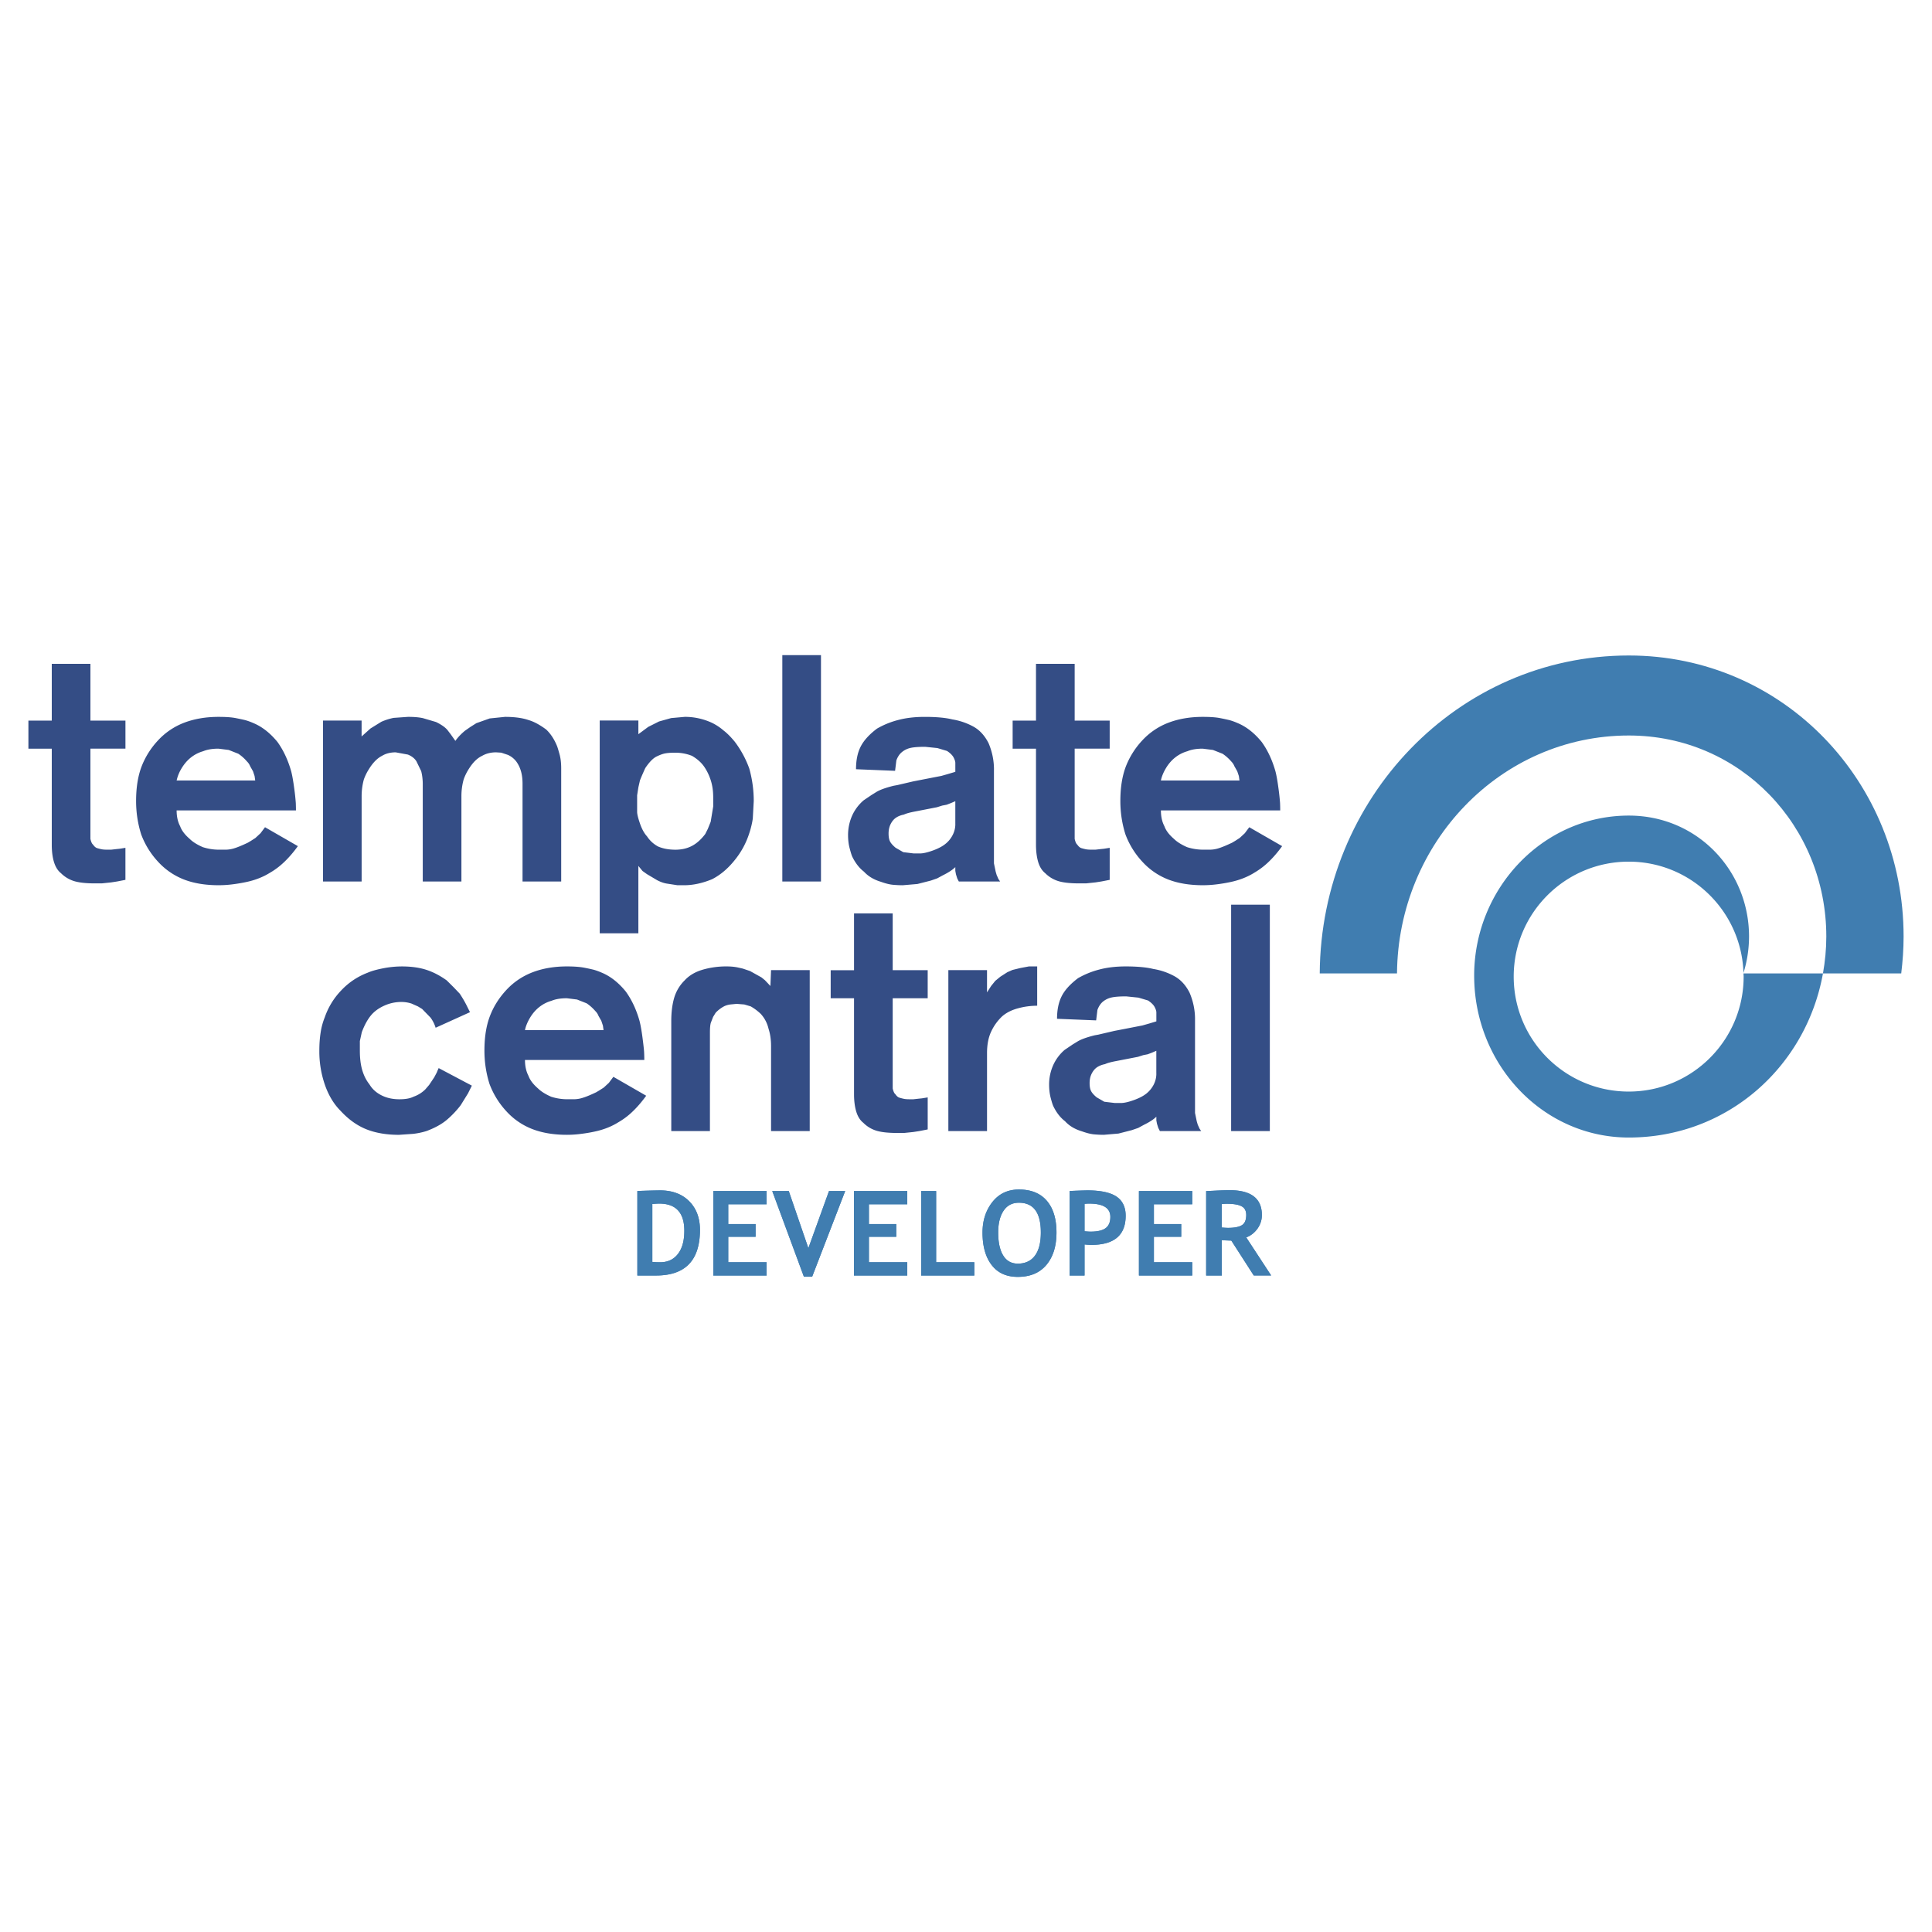 <svg xmlns="http://www.w3.org/2000/svg" width="2500" height="2500" viewBox="0 0 192.756 192.756"><g fill-rule="evenodd" clip-rule="evenodd"><path fill="#fff" d="M0 0h192.756v192.756H0V0z"/><path d="M173.947 97.119c.002.107.016.211.016.316 0 6.334-5.137 11.471-11.463 11.471-6.34 0-11.477-5.137-11.477-11.471 0-6.333 5.137-11.468 11.477-11.468 6.209 0 11.256 4.944 11.447 11.107a12.38 12.38 0 0 0 .555-3.636c0-6.565-5.146-12.067-11.996-12.067-8.498 0-15.305 7.148-15.428 15.748v.223c0 8.875 6.854 16.15 15.428 16.15 9.869 0 17.703-7.102 19.371-16.373h-7.93z" fill="#407db0"/><path d="M162.506 73.381c11.143 0 19.705 9.054 19.705 20.057 0 1.257-.123 2.486-.334 3.681h7.809c.148-1.21.236-2.435.236-3.681 0-15.438-11.996-28.04-27.416-28.04-17.068 0-30.721 14.252-30.836 31.721h7.709c.107-13.035 10.342-23.738 23.127-23.738z" fill="#407db0"/><path d="M5.166 66.233h3.856v5.662h3.494v2.799H9.021v9.002c.067.296.153.486.263.571.129.191.266.307.406.35.142.041.283.08.425.109.141.032.353.048.636.048h.325l.558-.063.292-.03.195-.03.393-.064v3.196l-.826.161-.606.094-.923.097H9.46c-.911 0-1.61-.081-2.1-.238a3.175 3.175 0 0 1-1.272-.774c-.318-.255-.551-.624-.7-1.11-.15-.487-.223-1.069-.223-1.745v-9.572H2.834v-2.799h2.331v-5.664h.001zM17.622 77.869a4.03 4.03 0 0 1 .509-1.237c.257-.423.564-.779.926-1.064a3.499 3.499 0 0 1 1.212-.618c.405-.17.915-.255 1.531-.255l1.017.128.958.378c.319.211.606.467.859.763.15.147.256.307.32.476l.288.509.158.476.063.444h-7.841zm11.905 2.985c0-.253-.006-.502-.016-.746a22.027 22.027 0 0 0-.157-1.458c-.097-.729-.198-1.296-.302-1.7-.319-1.121-.773-2.095-1.366-2.92-.74-.907-1.558-1.544-2.448-1.906a5.931 5.931 0 0 0-.747-.27c-.201-.051-.518-.12-.952-.206-.435-.087-1.012-.126-1.732-.126-1.271 0-2.413.195-3.432.583a6.905 6.905 0 0 0-2.622 1.778 8.088 8.088 0 0 0-1.636 2.612c-.359.955-.539 2.094-.539 3.425 0 1.139.168 2.25.508 3.329a8.212 8.212 0 0 0 1.683 2.725 6.858 6.858 0 0 0 2.59 1.776c.984.379 2.134.569 3.448.569.465 0 .942-.03 1.43-.094a15.63 15.63 0 0 0 1.303-.219c.911-.189 1.715-.505 2.415-.944.509-.293.99-.661 1.445-1.101.455-.44.895-.955 1.319-1.542l-3.278-1.887-.448.599-.509.473-.445.286-.318.189c-.532.25-.961.432-1.291.536a2.99 2.99 0 0 1-.905.158h-.733a5.286 5.286 0 0 1-1.558-.253c-.576-.252-1.011-.527-1.307-.823-.488-.42-.805-.843-.954-1.263-.234-.443-.351-.968-.351-1.581h11.905v.001zM32.221 71.889h3.856v1.587l.888-.796 1.079-.666a5.79 5.79 0 0 1 1.235-.392l1.43-.101c.589 0 1.087.04 1.49.129l1.3.384c.527.254.908.52 1.141.797l.318.416.476.672c.231-.337.549-.673.95-1.01l.54-.377.602-.381 1.333-.473 1.523-.156c.949 0 1.732.105 2.345.316.526.15 1.118.465 1.773.951.445.425.804.974 1.079 1.649.062.168.147.45.254.841.105.39.158.851.158 1.379v11.289h-3.857v-9.745c0-.484-.055-.909-.16-1.267a3.068 3.068 0 0 0-.46-.953 2.159 2.159 0 0 0-.841-.667l-.667-.222-.508-.032c-.531 0-.995.117-1.396.349-.405.191-.774.52-1.112.985a6.899 6.899 0 0 0-.349.54 5.083 5.083 0 0 0-.38.824 6.28 6.28 0 0 0-.225 1.716v8.472h-3.857v-9.745c0-.169-.01-.358-.033-.569a4.989 4.989 0 0 0-.124-.698l-.479-.987c-.189-.293-.476-.517-.855-.665l-1.21-.222c-.528 0-.983.117-1.364.349-.382.191-.74.52-1.08.985-.105.147-.22.327-.348.54a5.157 5.157 0 0 0-.382.824 6.358 6.358 0 0 0-.224 1.716v8.472h-3.856V71.889h-.003zM65.662 84.458a3.017 3.017 0 0 1-1.11-1.017c-.276-.298-.509-.721-.699-1.271-.19-.55-.286-.943-.286-1.176v-1.646l.124-.793.159-.698c.084-.212.182-.45.3-.713.116-.266.194-.441.238-.525.401-.593.774-.975 1.123-1.143.347-.169.642-.274.886-.315.243-.043.564-.065.966-.065.587 0 1.149.105 1.675.314.507.296.903.643 1.188 1.041.283.399.509.855.678 1.373.171.517.254 1.098.254 1.748V80.457l-.254 1.536-.284.704-.256.512c-.423.555-.872.955-1.35 1.199-.477.247-1.022.368-1.636.368-.655-.002-1.228-.108-1.716-.318zm-5.829 8.654h3.857v-6.72l.413.505.444.316 1.015.603c.36.187.698.303 1.015.347l1.015.157h.666c.888 0 1.818-.201 2.79-.602.824-.422 1.577-1.056 2.253-1.902a8.15 8.15 0 0 0 1.458-2.695c.086-.254.158-.516.222-.792.064-.275.108-.507.127-.697l.093-1.712c0-1.098-.148-2.174-.442-3.233a10.08 10.08 0 0 0-1.458-2.694c-.403-.488-.772-.855-1.11-1.111a5.347 5.347 0 0 0-1.143-.759 6.396 6.396 0 0 0-2.726-.602l-1.363.122-1.207.338-1.077.541-.984.729v-1.363h-3.857v21.224h-.001zM78.052 65.362h3.857v22.585h-3.857V65.362zM95.313 82.223c0 .384-.09.749-.271 1.096a2.663 2.663 0 0 1-.734.89c-.307.246-.726.463-1.255.654-.533.189-.958.286-1.276.286h-.605l-1.052-.129-.765-.44c-.275-.23-.463-.442-.558-.631-.095-.189-.143-.452-.143-.79 0-.356.069-.669.208-.945.139-.272.313-.485.53-.63.211-.146.478-.251.797-.315.215-.107.599-.212 1.154-.315l2.131-.414.532-.167.446-.086.413-.159.447-.192v2.287h.001zm3.857-5.436c0-.909-.18-1.788-.537-2.634-.383-.758-.891-1.316-1.523-1.663a6.533 6.533 0 0 0-2.095-.714c-.674-.169-1.596-.253-2.758-.253-.995 0-1.882.105-2.667.316a8.38 8.38 0 0 0-2.092.855c-.781.59-1.325 1.19-1.634 1.805-.309.612-.459 1.36-.459 2.247l3.897.159.129-1.038c.129-.359.313-.637.561-.836.244-.201.527-.338.846-.41.321-.075.809-.111 1.469-.111l1.217.125.958.286c.318.208.537.427.655.644.116.224.176.407.176.553v.887l-.73.219-.669.19-.542.104-1.241.242-1.012.197-1.608.375-.349.062c-.764.19-1.326.388-1.687.598l-.509.315-.794.536a4.36 4.36 0 0 0-1.181 1.594 4.77 4.77 0 0 0-.38 1.873c0 .485.052.927.16 1.326.104.399.188.671.253.819.316.651.708 1.155 1.174 1.511.422.463.985.799 1.683 1.008.465.169.868.27 1.206.301.337.03.667.046.984.046l1.463-.125 1.335-.341.634-.22.571-.31c.548-.268.96-.54 1.238-.811v.376l.064.341.126.404.16.312h4.117l-.17-.253-.066-.158-.102-.223-.102-.349-.172-.824v-9.353h.003zM103.361 66.233h3.859v5.662h3.494v2.799h-3.494v9.002c.066.296.152.486.26.571.131.191.268.307.406.35.143.041.283.08.426.109.143.032.354.048.639.048h.326l.555-.063.295-.03.193-.03.395-.064v3.196l-.83.161-.604.094-.924.097h-.701c-.91 0-1.611-.081-2.098-.238a3.132 3.132 0 0 1-1.271-.774c-.32-.255-.555-.624-.703-1.11-.146-.487-.223-1.069-.223-1.745v-9.572h-2.33v-2.799h2.33v-5.664zM115.822 77.869c.084-.403.254-.814.508-1.237.254-.423.564-.779.926-1.064a3.469 3.469 0 0 1 1.213-.618c.402-.17.912-.255 1.527-.255l1.02.128.959.378c.318.211.605.467.861.763.146.147.252.307.316.476l.289.509.16.476.061.444h-7.84zm11.905 2.985c0-.253-.006-.502-.016-.746a23.033 23.033 0 0 0-.158-1.458c-.096-.729-.197-1.296-.303-1.7-.318-1.121-.773-2.095-1.367-2.92-.74-.907-1.555-1.544-2.445-1.906a6.16 6.16 0 0 0-.746-.27 20.71 20.71 0 0 0-.953-.206c-.434-.087-1.012-.126-1.732-.126-1.271 0-2.414.195-3.43.583a6.886 6.886 0 0 0-2.623 1.778 8.108 8.108 0 0 0-1.637 2.612c-.359.955-.539 2.094-.539 3.425 0 1.139.168 2.25.508 3.329a8.22 8.22 0 0 0 1.686 2.725 6.843 6.843 0 0 0 2.588 1.776c.984.379 2.133.569 3.447.569a11 11 0 0 0 1.43-.094 15.63 15.63 0 0 0 1.303-.219c.91-.189 1.715-.505 2.418-.944a7.578 7.578 0 0 0 1.443-1.101c.455-.44.895-.955 1.318-1.542l-3.279-1.887-.447.599-.51.473-.443.286-.318.189c-.533.25-.963.432-1.291.536a2.976 2.976 0 0 1-.906.158h-.732a5.313 5.313 0 0 1-1.559-.253c-.572-.252-1.008-.527-1.307-.823-.488-.42-.807-.843-.953-1.263-.234-.443-.35-.968-.35-1.581h11.903v.001zM43.462 102.539a3.284 3.284 0 0 0-.513-1.018l-.833-.855-.415-.254-.641-.285a3.228 3.228 0 0 0-1.026-.16 4.08 4.08 0 0 0-1.729.383c-.555.254-.999.586-1.329.998-.33.412-.625.959-.879 1.635l-.194.887v.951c0 .764.081 1.412.24 1.953.159.537.396 1.01.715 1.41.277.465.675.83 1.195 1.092.519.266 1.12.398 1.798.398.595 0 1.062-.082 1.401-.254a3.14 3.14 0 0 0 1.179-.73l.382-.443.509-.762.254-.477.064-.16.126-.285 3.312 1.752-.381.766-.73 1.18a9.396 9.396 0 0 1-1.366 1.447c-.509.436-1.187.812-2.032 1.131a7.095 7.095 0 0 1-1.367.287l-1.398.096c-1.249 0-2.337-.188-3.257-.555-.921-.371-1.774-.979-2.557-1.828-.679-.676-1.204-1.543-1.574-2.604a10.19 10.19 0 0 1-.556-3.396c0-.656.042-1.26.128-1.811a6.598 6.598 0 0 1 .412-1.525 7.27 7.27 0 0 1 1.637-2.682 6.994 6.994 0 0 1 2.621-1.764c.38-.17.895-.316 1.542-.444a9.863 9.863 0 0 1 1.89-.192c.934 0 1.743.113 2.432.334.69.221 1.371.574 2.049 1.061l.702.697.603.633c.274.422.49.791.651 1.109.157.316.279.561.365.73l-3.43 1.554zM52.376 102.768c.084-.4.256-.812.509-1.236.256-.424.564-.779.924-1.062a3.48 3.48 0 0 1 1.214-.621c.402-.168.914-.254 1.528-.254l1.021.127.957.379c.318.215.605.469.86.764.148.148.255.309.317.477l.288.506.16.479.062.443h-7.84v-.002zm11.907 2.986c0-.254-.007-.502-.018-.744-.011-.244-.063-.73-.159-1.461-.095-.732-.196-1.295-.301-1.697-.317-1.123-.774-2.1-1.367-2.922-.74-.91-1.556-1.545-2.445-1.906a6.273 6.273 0 0 0-.748-.27 19.57 19.57 0 0 0-.953-.206c-.433-.083-1.01-.128-1.732-.128-1.27 0-2.413.197-3.431.586-1.017.393-1.891.986-2.622 1.777s-1.276 1.662-1.636 2.615c-.361.951-.539 2.092-.539 3.422 0 1.141.168 2.252.507 3.328a8.269 8.269 0 0 0 1.685 2.727 6.814 6.814 0 0 0 2.588 1.773c.985.381 2.134.572 3.448.572.467 0 .943-.031 1.431-.096.487-.061.921-.135 1.303-.219.909-.188 1.713-.504 2.414-.945a7.2 7.2 0 0 0 1.444-1.098c.457-.439.894-.955 1.32-1.541l-3.276-1.887-.446.598-.511.473-.444.285-.32.189c-.531.252-.961.432-1.291.535a2.981 2.981 0 0 1-.906.158h-.732a5.295 5.295 0 0 1-1.559-.252c-.574-.254-1.008-.527-1.305-.822-.488-.422-.807-.842-.956-1.264-.232-.443-.349-.971-.349-1.582h11.906v.002zM80.788 112.848h-3.859v-8.475c0-.654-.086-1.236-.255-1.744a3.28 3.28 0 0 0-.761-1.461 5.1 5.1 0 0 0-1.017-.762l-.635-.189-.764-.062-.634.062a2.093 2.093 0 0 0-.571.158 3.227 3.227 0 0 0-.89.666l-.254.412-.222.572c-.066.191-.096.529-.096 1.018v9.805h-3.857v-10.971c0-.869.093-1.633.284-2.301a4.035 4.035 0 0 1 1.047-1.76c.444-.486 1.035-.84 1.776-1.062a8.357 8.357 0 0 1 2.408-.334c.466 0 .868.043 1.205.123l.411.092.731.248 1.14.635.349.285.54.572.063-1.586h3.859v16.059h.002zM85.207 91.132h3.858v5.663h3.491v2.799h-3.491v9.002c.066.295.154.488.264.57.131.191.264.307.407.35.14.041.281.08.425.109.141.035.354.049.635.049h.327l.557-.062.292-.029.195-.031.39-.064v3.195l-.826.162-.605.094-.922.096h-.699c-.912 0-1.611-.08-2.1-.236a3.101 3.101 0 0 1-1.271-.777c-.321-.252-.555-.623-.702-1.107-.148-.486-.225-1.068-.225-1.746v-9.572h-2.329v-2.799h2.329v-5.666zM94.616 96.789h3.859v2.221l.41-.639.414-.512.508-.416.695-.445.508-.225.791-.193.854-.16h.824v3.922c-.633 0-1.266.082-1.9.254-.635.168-1.162.432-1.582.793a5.015 5.015 0 0 0-1.125 1.57c-.266.584-.396 1.287-.396 2.113v7.775h-3.859V96.789h-.001zM115.369 107.123c0 .383-.09.748-.27 1.098-.182.35-.426.646-.732.891-.309.244-.727.461-1.258.65s-.955.285-1.273.285h-.608l-1.051-.125-.764-.441c-.275-.232-.463-.441-.557-.631-.098-.189-.145-.453-.145-.787 0-.359.068-.674.209-.949.137-.271.312-.482.527-.631a2.17 2.17 0 0 1 .801-.314c.211-.105.596-.211 1.15-.314l2.135-.414.527-.168.449-.088.414-.158.443-.189v2.285h.003zm3.86-5.437c0-.91-.182-1.787-.539-2.633-.383-.762-.891-1.314-1.525-1.662a6.53 6.53 0 0 0-2.09-.715c-.678-.168-1.598-.256-2.762-.256-.994 0-1.881.107-2.662.318a8.492 8.492 0 0 0-2.096.854c-.781.592-1.328 1.191-1.635 1.807-.307.611-.459 1.359-.459 2.246l3.902.158.127-1.039c.129-.357.314-.637.557-.838.248-.197.529-.334.848-.406.32-.074.811-.111 1.471-.111l1.217.125.957.285c.318.211.537.426.656.646.117.221.174.408.174.553v.883l-.73.221-.666.189-.543.105-1.242.242-1.012.195-1.607.375-.35.062c-.766.191-1.326.389-1.688.602l-.51.312-.795.537a4.354 4.354 0 0 0-1.176 1.592 4.727 4.727 0 0 0-.381 1.875c0 .484.053.926.156 1.324.107.4.191.674.258.818.312.652.705 1.156 1.174 1.514.422.465.982.799 1.682 1.008.467.168.865.268 1.207.303.34.029.666.045.984.045l1.461-.125 1.334-.342.633-.219.572-.311c.551-.268.963-.537 1.238-.809v.373l.066.342.127.404.158.312h4.119l-.17-.254-.07-.158-.1-.223-.102-.348-.17-.824v-9.352h.002zM122.83 90.261h3.861v22.587h-3.861V90.261z" fill="#344d85"/><path d="M65.459 127.258h-1.87v-8.432a92.94 92.94 0 0 1 2.249-.062c1.227 0 2.2.359 2.919 1.08.719.719 1.078 1.674 1.078 2.863 0 3.033-1.459 4.551-4.376 4.551zm-.376-7.133v5.775c.241.023.501.035.781.035.754 0 1.344-.275 1.771-.826s.64-1.32.64-2.311c0-1.809-.836-2.715-2.508-2.715-.162.001-.39.015-.684.042zM72.658 120.152v1.975h2.728v1.269h-2.728v2.54h3.826v1.322h-5.318v-8.426h5.318v1.32h-3.826zM81.029 127.377h-.824l-3.157-8.545h1.648l1.955 5.697 2.059-5.697h1.614l-3.295 8.545zM86.692 120.152v1.975h2.728v1.269h-2.728v2.54h3.827v1.322H85.2v-8.426h5.319v1.32h-3.827zM91.906 127.258v-8.426h1.493v7.104h3.81v1.322h-5.303zM98.027 122.967c0-1.199.33-2.215.988-3.045s1.541-1.244 2.643-1.244c1.215 0 2.143.375 2.785 1.127s.963 1.805.963 3.162-.336 2.434-1.006 3.232c-.67.797-1.623 1.195-2.855 1.195-1.135 0-2.004-.395-2.609-1.186-.606-.788-.909-1.868-.909-3.241zm1.563 0c0 .986.166 1.752.5 2.293.332.543.818.812 1.455.812.746 0 1.316-.264 1.709-.795.395-.529.59-1.299.59-2.311 0-1.979-.729-2.969-2.186-2.969-.666 0-1.178.268-1.535.805-.355.536-.533 1.259-.533 2.165zM108.205 124.162v3.096h-1.492v-8.432a76.237 76.237 0 0 1 1.748-.062c1.33 0 2.305.205 2.92.613.615.41.926 1.051.926 1.918 0 1.939-1.143 2.908-3.424 2.908-.168 0-.395-.014-.678-.041zm0-4.049v2.729c.254.025.453.039.6.039.686 0 1.186-.115 1.5-.346.316-.23.475-.605.475-1.125 0-.885-.707-1.326-2.119-1.326-.157 0-.309.01-.456.029zM115.125 120.152v1.975h2.727v1.269h-2.727v2.54h3.826v1.322h-5.32v-8.426h5.32v1.32h-3.826zM125.09 127.258l-2.24-3.484a30.664 30.664 0 0 1-.951-.039v3.523h-1.561v-8.426c.084 0 .408-.014.975-.043.564-.027 1.02-.043 1.365-.043 2.146 0 3.219.828 3.219 2.48 0 .5-.148.953-.443 1.363-.297.41-.668.699-1.117.867l2.488 3.801h-1.735v.001zm-3.192-7.121v2.332c.275.023.486.035.631.035.625 0 1.082-.088 1.371-.264.291-.176.436-.518.436-1.025 0-.414-.156-.703-.467-.867s-.799-.246-1.465-.246c-.162 0-.33.011-.506.035z" fill="#407db0"/><path d="M65.459 127.258h-1.87v-8.432a92.94 92.94 0 0 1 2.249-.062c1.227 0 2.2.359 2.919 1.08.719.719 1.078 1.674 1.078 2.863 0 3.033-1.459 4.551-4.376 4.551zm-.376-7.133v5.775c.241.023.501.035.781.035.754 0 1.344-.275 1.771-.826s.64-1.32.64-2.311c0-1.809-.836-2.715-2.508-2.715-.162.001-.39.015-.684.042zM72.658 120.152v1.975h2.728v1.269h-2.728v2.54h3.826v1.322h-5.318v-8.426h5.318v1.32h-3.826zM81.029 127.377h-.824l-3.157-8.545h1.648l1.955 5.697 2.059-5.697h1.614l-3.295 8.545zM86.692 120.152v1.975h2.728v1.269h-2.728v2.54h3.827v1.322H85.2v-8.426h5.319v1.32h-3.827zM91.906 127.258v-8.426h1.493v7.104h3.81v1.322h-5.303zM98.027 122.967c0-1.199.33-2.215.988-3.045s1.541-1.244 2.643-1.244c1.215 0 2.143.375 2.785 1.127s.963 1.805.963 3.162-.336 2.434-1.006 3.232c-.67.797-1.623 1.195-2.855 1.195-1.135 0-2.004-.395-2.609-1.186-.606-.788-.909-1.868-.909-3.241zm1.563 0c0 .986.166 1.752.5 2.293.332.543.818.812 1.455.812.746 0 1.316-.264 1.709-.795.395-.529.59-1.299.59-2.311 0-1.979-.729-2.969-2.186-2.969-.666 0-1.178.268-1.535.805-.355.536-.533 1.259-.533 2.165zM108.205 124.162v3.096h-1.492v-8.432a76.237 76.237 0 0 1 1.748-.062c1.33 0 2.305.205 2.92.613.615.41.926 1.051.926 1.918 0 1.939-1.143 2.908-3.424 2.908-.168 0-.395-.014-.678-.041zm0-4.049v2.729c.254.025.453.039.6.039.686 0 1.186-.115 1.5-.346.316-.23.475-.605.475-1.125 0-.885-.707-1.326-2.119-1.326-.157 0-.309.01-.456.029zM115.125 120.152v1.975h2.727v1.269h-2.727v2.54h3.826v1.322h-5.32v-8.426h5.32v1.32h-3.826zM125.09 127.258l-2.24-3.484a30.664 30.664 0 0 1-.951-.039v3.523h-1.561v-8.426c.084 0 .408-.014.975-.043.564-.027 1.02-.043 1.365-.043 2.146 0 3.219.828 3.219 2.48 0 .5-.148.953-.443 1.363-.297.41-.668.699-1.117.867l2.488 3.801h-1.735v.001zm-3.192-7.121v2.332c.275.023.486.035.631.035.625 0 1.082-.088 1.371-.264.291-.176.436-.518.436-1.025 0-.414-.156-.703-.467-.867s-.799-.246-1.465-.246c-.162 0-.33.011-.506.035z" fill="#407db0"/></g></svg>